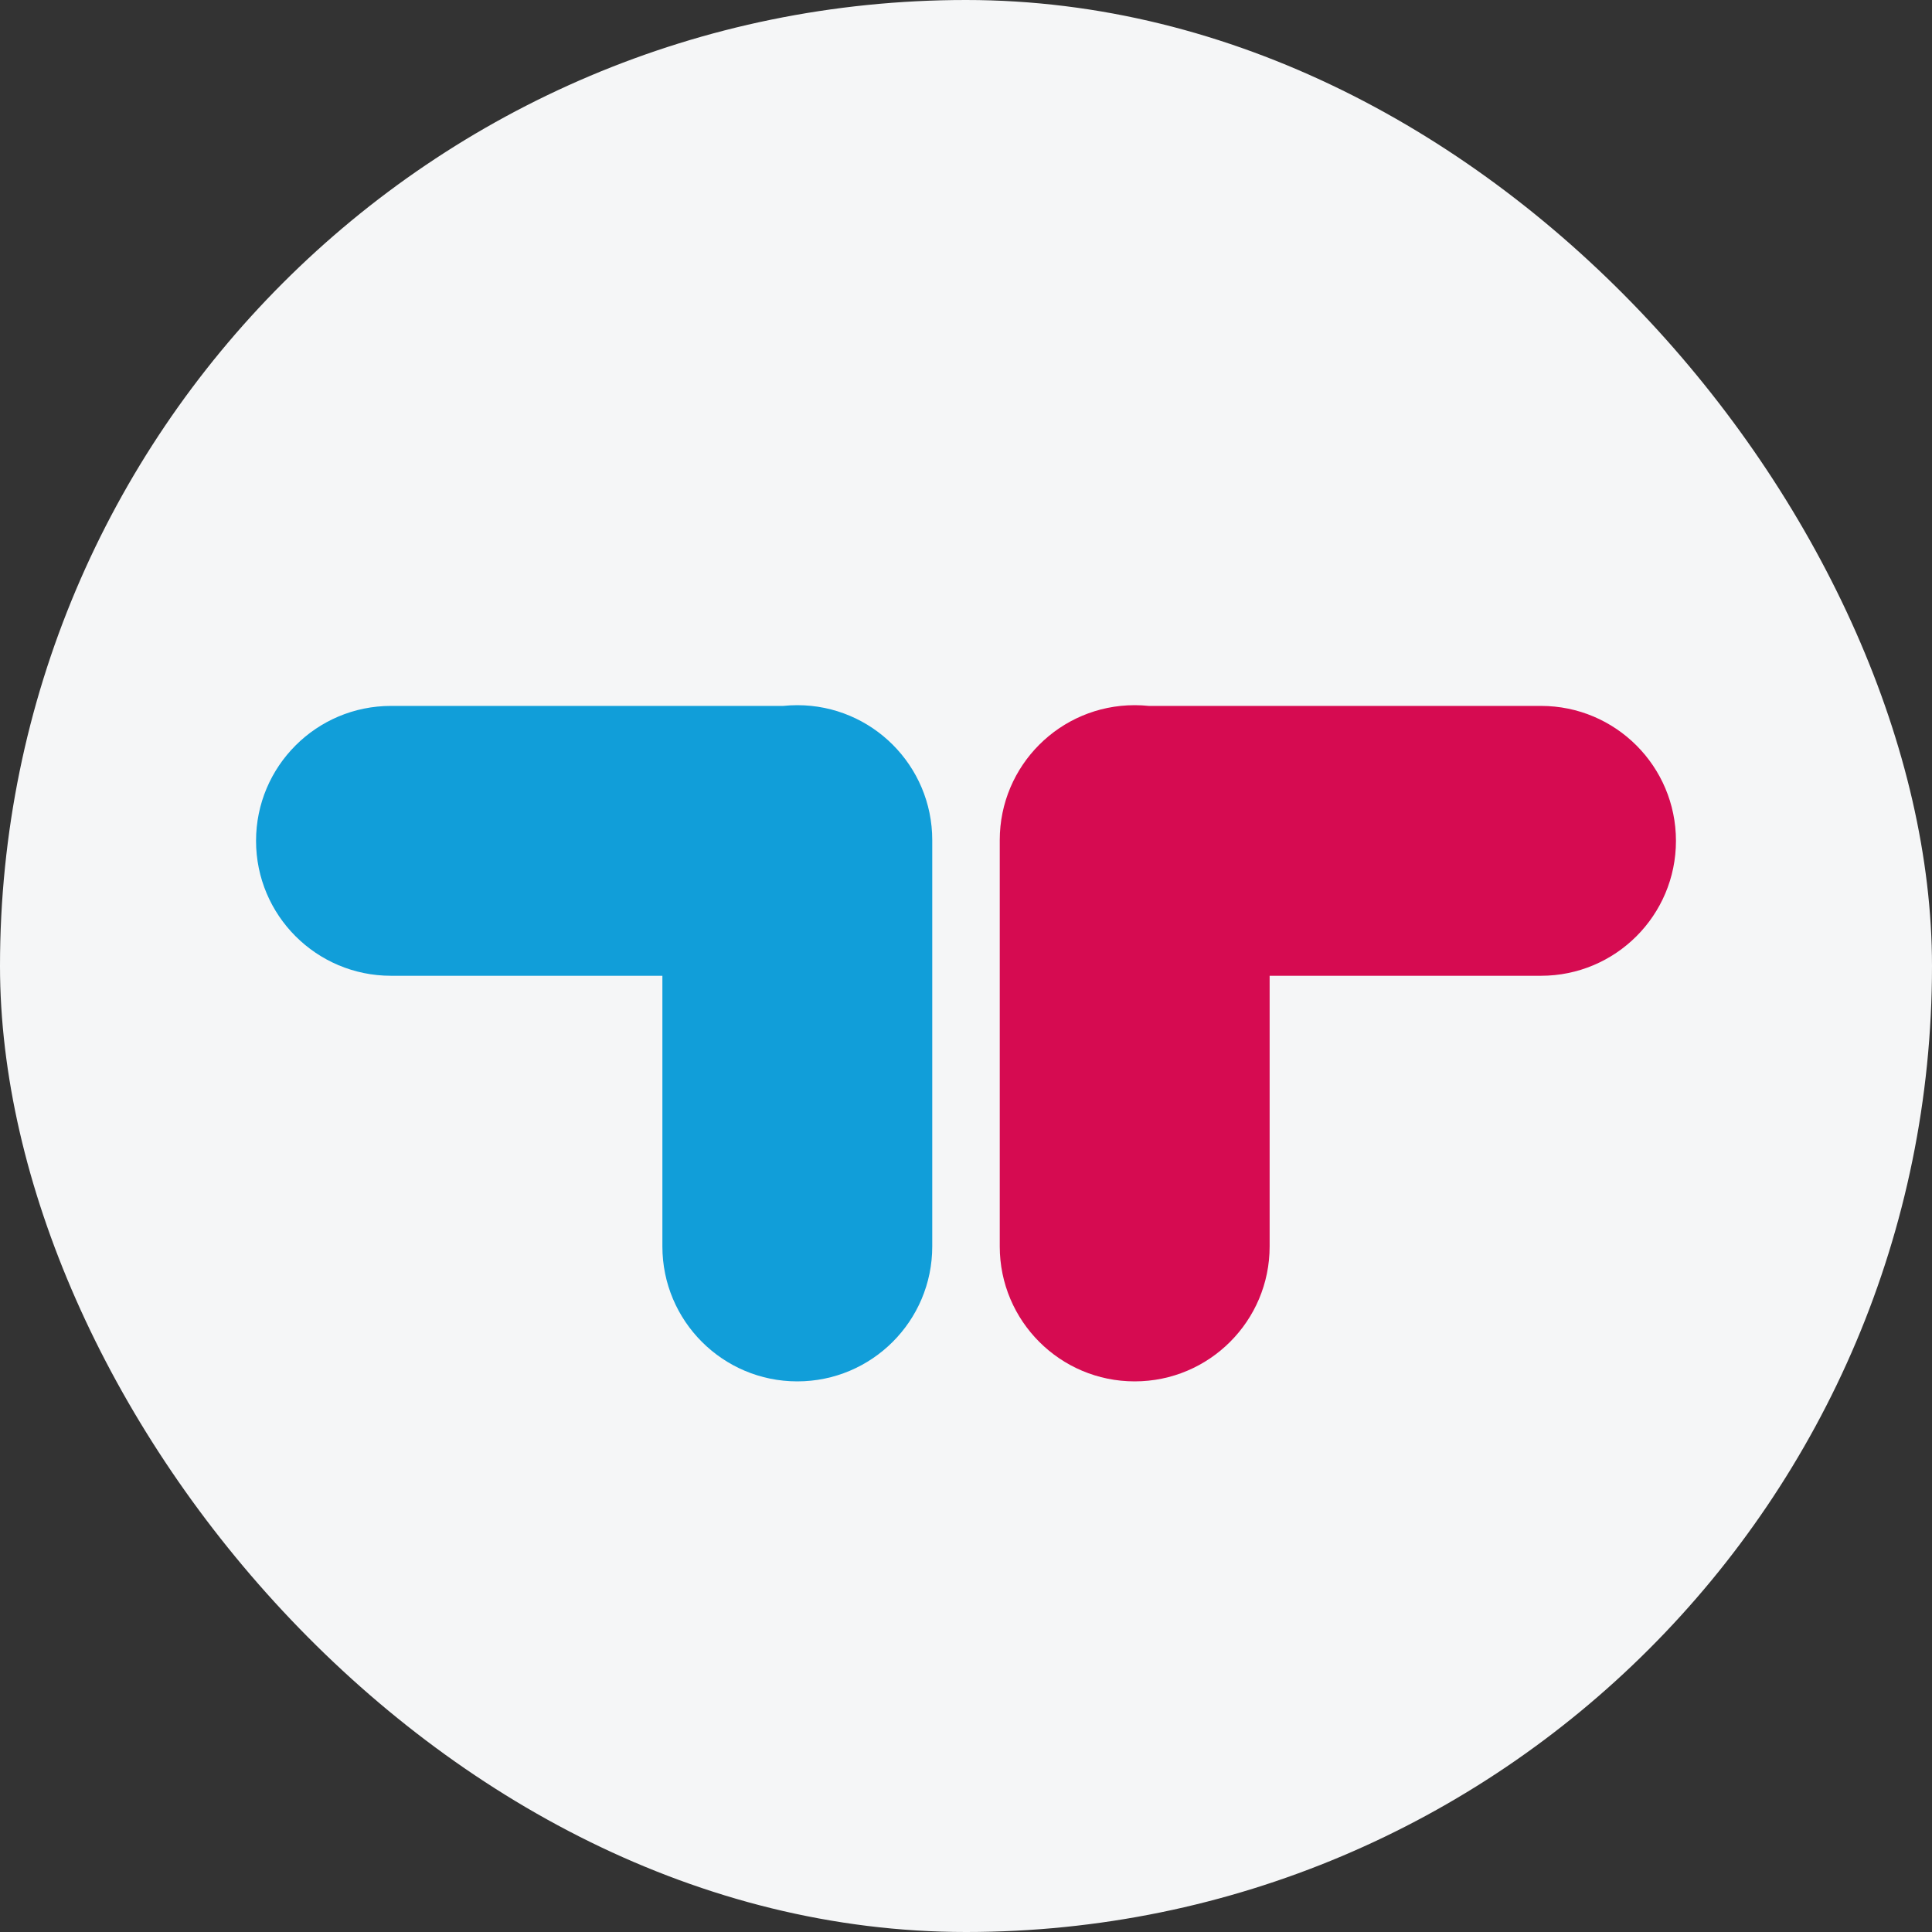 <svg width="100" height="100" viewBox="0 0 100 100" fill="none" xmlns="http://www.w3.org/2000/svg">
<rect x="0" y="0" width="100" height="100" fill="#333333" stroke="none"/>
<rect width="100" height="100" rx="50" fill="#F5F6F7"/>
<path d="M34.285 64.516C34.285 68.373 37.411 71.5 41.269 71.5C45.126 71.5 48.253 68.373 48.253 64.516V43.484C48.253 39.627 45.126 36.5 41.269 36.5C41.021 36.5 40.776 36.513 40.534 36.538H20.237C16.38 36.538 13.253 39.665 13.253 43.522C13.253 47.38 16.38 50.506 20.237 50.506H34.285V64.516Z" fill="#119ED9"/>
<path d="M65.716 64.516C65.716 68.373 62.589 71.5 58.731 71.5C54.874 71.5 51.747 68.373 51.747 64.516V43.484C51.747 39.627 54.874 36.5 58.731 36.5C58.979 36.5 59.224 36.513 59.466 36.538H79.763C83.62 36.538 86.747 39.665 86.747 43.522C86.747 47.38 83.62 50.506 79.763 50.506H65.716V64.516Z" fill="#D60B51"/>
</svg>

